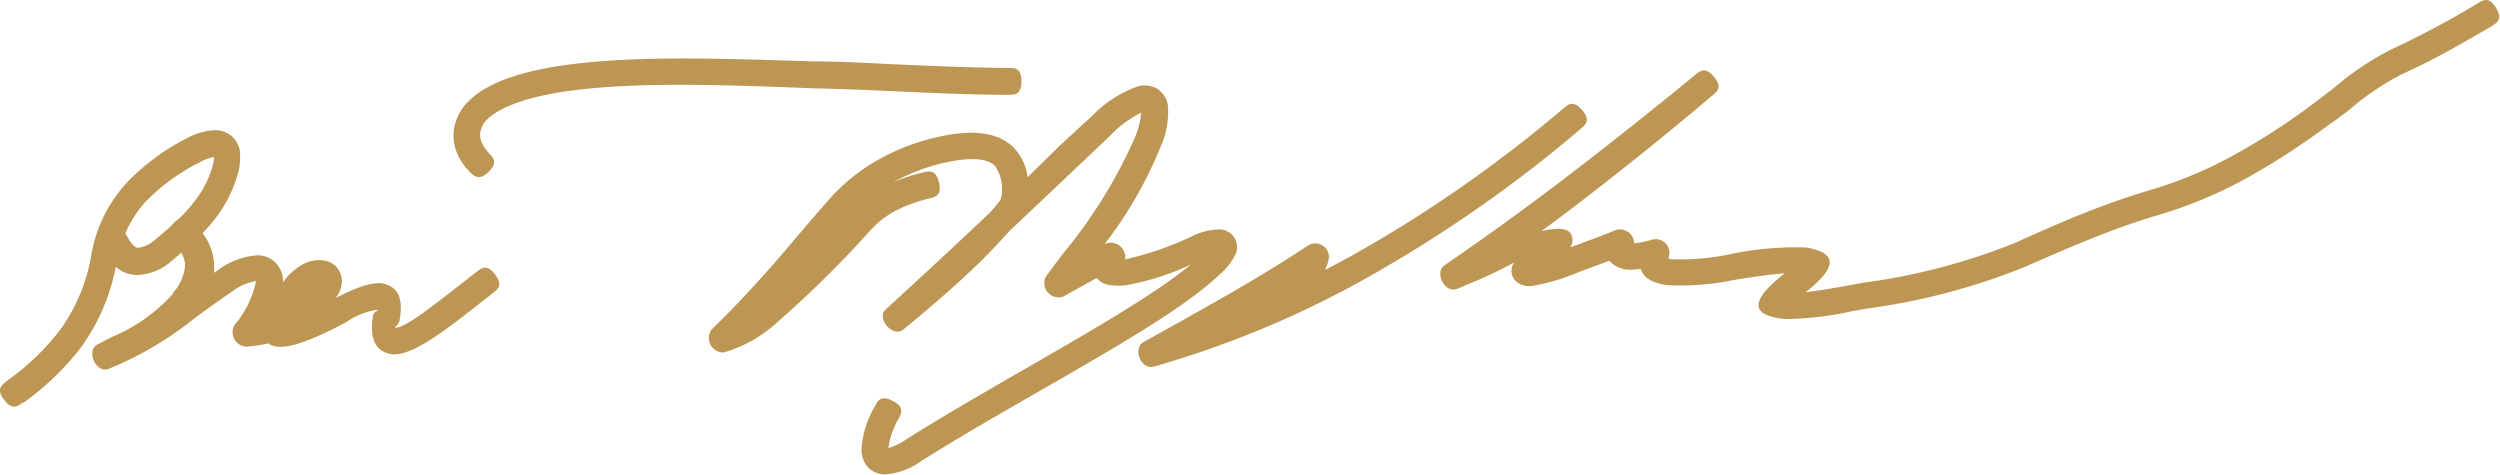 <svg xmlns="http://www.w3.org/2000/svg" viewBox="0 0 172.72 32.81"><defs><style>.cls-1{fill:#bd9654;fill-rule:evenodd;}</style></defs><title>gratefuldead_brent_mydland</title><g id="Layer_2" data-name="Layer 2"><g id="Top_Layer" data-name="Top Layer"><path class="cls-1" d="M1.58,27.8c-.37.28-.74.56-1.3-.18s-.18-1,.19-1.3a17.12,17.12,0,0,0,3.64-3.47,12.31,12.31,0,0,0,2.21-5.3,9.75,9.75,0,0,1,2.51-5,15.32,15.32,0,0,1,4.08-3A4.57,4.57,0,0,1,14.71,9a1.75,1.75,0,0,1,1.21.34,1.68,1.68,0,0,1,.66,1.17,4.32,4.32,0,0,1-.25,1.82C15.48,15,13.66,16.52,11.89,18h0l-.25.21a.94.94,0,0,1-.12.09A3.76,3.76,0,0,1,9.45,19,2.21,2.21,0,0,1,8,18.43,14.11,14.11,0,0,1,5.6,24a19,19,0,0,1-4,3.84Zm8.6-14a8,8,0,0,0-1.52,2.32l.11.19c.32.59.57.8.76.81a2.2,2.2,0,0,0,1-.4l.2-.17h0c1.58-1.33,3.19-2.69,3.87-4.8a3.13,3.13,0,0,0,.19-.9,3,3,0,0,0-1,.37,13.56,13.56,0,0,0-3.59,2.58Zm4.63-3h0s0,0,0,0Zm0,0h0ZM11.89,18c.2-.17.47-.4,0,0Zm-1.2-1.42c.7-.59.23-.19,0,0Z"/><path class="cls-1" d="M12.05,16.86c-.37-.29-.73-.58-.16-1.31s.95-.44,1.31-.15h0l.05,0a3.73,3.73,0,0,1,1.54,2.87,3.86,3.86,0,0,1,0,.58L15,18.7a5.15,5.15,0,0,1,2.8-1.06,1.72,1.72,0,0,1,1.33.61,1.84,1.84,0,0,1,.42,1.25h0a4.22,4.22,0,0,1,1.47-1.29h0a2.34,2.34,0,0,1,1.4-.21,1.51,1.51,0,0,1,.8.42,1.46,1.46,0,0,1,.4.9,1.92,1.92,0,0,1-.35,1.16h0l-.07.11c1.55-.82,2.59-1.12,3.28-1,1.11.26,1.37,1.13,1.13,2.51-.07.4-.43.51-.3.53.58.1,2.64-1.52,4.77-3.19l.82-.64c.37-.29.73-.58,1.3.16s.21,1-.16,1.3l-.82.64c-2.46,1.93-4.84,3.8-6.23,3.56-1-.18-1.5-1-1.21-2.68.05-.27.44-.34.28-.38a5,5,0,0,0-2.11.84c-3.28,1.76-4.76,2-5.41,1.48a9.84,9.84,0,0,1-1.53.23,1,1,0,0,1-.82-1.48,6.79,6.79,0,0,0,1.49-3,.07.07,0,0,1,0-.05,3.68,3.68,0,0,0-1.67.74c-.9.61-1.74,1.22-2.52,1.79a23.73,23.73,0,0,1-6,3.54c-.86.32-1.57-1.26-.76-1.69.4-.21.71-.37,1-.52a11.67,11.67,0,0,0,4.23-3s0,0,0-.06a3.2,3.2,0,0,0,.83-1.92,1.91,1.91,0,0,0-.85-1.45l0,0ZM13.2,15.4Zm-1.15,1.46s0,0,0,0Zm5.69,2.58Z"/><path class="cls-1" d="M33.76,10.56c.33.33.65.67,0,1.31s-1,.31-1.31,0a4,4,0,0,1-.66-.86,3.25,3.25,0,0,1-.43-2.09,3.48,3.48,0,0,1,1.09-2,5,5,0,0,1,1.1-.81C37.8,3.63,47.42,4,53.63,4.16l2.56.08c2,0,3.88.13,5.78.21,2.56.11,5.12.23,7.67.24.47,0,.93,0,.93.93s-.46.93-.93.93c-2.64,0-5.19-.13-7.75-.24C60,6.22,58,6.14,56.15,6.1L53.57,6c-6-.2-15.31-.51-19.12,1.67a3.82,3.82,0,0,0-.74.53,1.66,1.66,0,0,0-.53.93,1.47,1.47,0,0,0,.2.91A2.87,2.87,0,0,0,33.76,10.56Z"/><path class="cls-1" d="M63.75,11.92c.45-.11.9-.22,1.12.68s-.24,1-.69,1.12a10.37,10.37,0,0,0-2.21.79,6.41,6.41,0,0,0-1.78,1.34,73.07,73.07,0,0,1-6.41,6.34A9.22,9.22,0,0,1,50,24.35a1,1,0,0,1-.85-1.57c1.38-1.34,2.66-2.7,3.93-4.13s2.55-3,4-4.64a13,13,0,0,1,3.42-2.87,15,15,0,0,1,4.36-1.69c2.54-.57,4.17-.23,5.13.71a3.45,3.45,0,0,1,1,2.09L73.28,10,75.46,8a8.25,8.25,0,0,1,3.05-2,1.75,1.75,0,0,1,1.38.1h0a1.62,1.62,0,0,1,.8,1.2,5.91,5.91,0,0,1-.51,2.85,28.24,28.24,0,0,1-3.88,6.73l.1-.05a1,1,0,0,1,1.33,1.09,21.75,21.75,0,0,0,4.65-1.61,4.34,4.34,0,0,1,1.93-.46,1.23,1.23,0,0,1,1.08,1.66A4.35,4.35,0,0,1,84.22,19c-2.29,2.21-7.25,5.06-12.37,8-2.86,1.64-5.76,3.31-8.21,4.86a4.9,4.9,0,0,1-2.31.9A1.62,1.62,0,0,1,60,32.32a1.79,1.79,0,0,1-.48-1.27,6.53,6.53,0,0,1,.91-2.95c.21-.42.42-.83,1.25-.4s.61.83.39,1.25a5.31,5.31,0,0,0-.69,2,4.15,4.15,0,0,0,1.22-.59c2.55-1.61,5.44-3.27,8.28-4.91,4.58-2.63,9-5.19,11.39-7.17a18.26,18.26,0,0,1-4.49,1.43c-1,.1-1.71-.06-2-.51l-2.36,1.31a1,1,0,0,1-1.19-1.36c.33-.46.79-1.07,1.25-1.68a33.89,33.89,0,0,0,4.94-8,5.54,5.54,0,0,0,.42-1.68,7.64,7.64,0,0,0-2.14,1.58l-2.18,2.07L69.7,16a41.61,41.61,0,0,1-2.94,3c-1.37,1.28-2.85,2.53-4.35,3.77h0l0,0c-.72.59-1.9-.78-1.21-1.4q3.65-3.33,7.21-6.7c.24-.27.47-.55.7-.83a2.76,2.76,0,0,0-.37-2.38c-.51-.5-1.59-.63-3.43-.23a13.38,13.38,0,0,0-3.6,1.36A12.19,12.19,0,0,1,63.75,11.92Z"/><path class="cls-1" d="M91.8,17.92a4,4,0,0,1-.25.73l1.76-.94A92,92,0,0,0,108,7.5c.35-.3.71-.6,1.31.11s.23,1-.12,1.31a93.25,93.25,0,0,1-15,10.41,68.09,68.09,0,0,1-14.48,6c-.88.24-1.49-1.26-.69-1.71l1.37-.76c3.38-1.88,6.75-3.76,10-5.91A.94.94,0,0,1,91.8,17.92Z"/><path class="cls-1" d="M117.1,5.19c.36-.3.71-.6,1.31.11s.25,1-.11,1.3q-4.3,3.64-8.66,7-1.58,1.22-3.15,2.37c1-.23,1.7-.24,2,.12a.91.91,0,0,1,0,1l1.07-.4c.64-.23,1.28-.47,2.07-.8a1,1,0,0,1,1.28.92,7.23,7.23,0,0,0,1.26-.26.94.94,0,0,1,1.11,1.23c0,.07,0,.11.17.13a16.84,16.84,0,0,0,4-.33,21.94,21.94,0,0,1,5.35-.48c2.12.38,2.19,1.31-.05,3.09.78-.09,1.78-.26,2.91-.46l1.15-.21a43.33,43.33,0,0,0,10.41-2.74c1.66-.76,3.27-1.46,4.8-2.07s3.13-1.17,4.7-1.63a28.66,28.66,0,0,0,5.8-2.47,46.47,46.47,0,0,0,5.41-3.53l1.31-1a20,20,0,0,1,4-2.68c1-.46,2.06-1,3-1.5s2-1.09,2.94-1.67c.4-.24.8-.48,1.27.32s.08,1-.32,1.27c-1,.58-2,1.16-3,1.71S167.08,4.61,166,5.1a18.39,18.39,0,0,0-3.64,2.44c-.42.33-.84.67-1.36,1a51,51,0,0,1-5.61,3.67,30.84,30.84,0,0,1-6.18,2.62q-2.2.64-4.53,1.58c-1.59.63-3.15,1.31-4.72,2a44.55,44.55,0,0,1-10.86,2.89l-1.15.2a21.5,21.5,0,0,1-4.64.54h0c-2.24-.24-2.6-1.13,0-3.16-.86.06-2.08.23-3.61.48a17.84,17.84,0,0,1-4.52.34c-1-.14-1.64-.49-1.82-1.13a4.65,4.65,0,0,1-.87.06,1.91,1.91,0,0,1-1-.34,1.55,1.55,0,0,1-.29-.28l-1,.37c-.4.15-.8.29-1.25.47a14.34,14.34,0,0,1-3,.89,1.45,1.45,0,0,1-1-.15,1,1,0,0,1-.34-1.46,27,27,0,0,1-2.93,1.4l-1,.42c-.85.34-1.62-1.11-.87-1.63q4.38-3,8.66-6.28T117.1,5.19Z"/></g></g></svg>